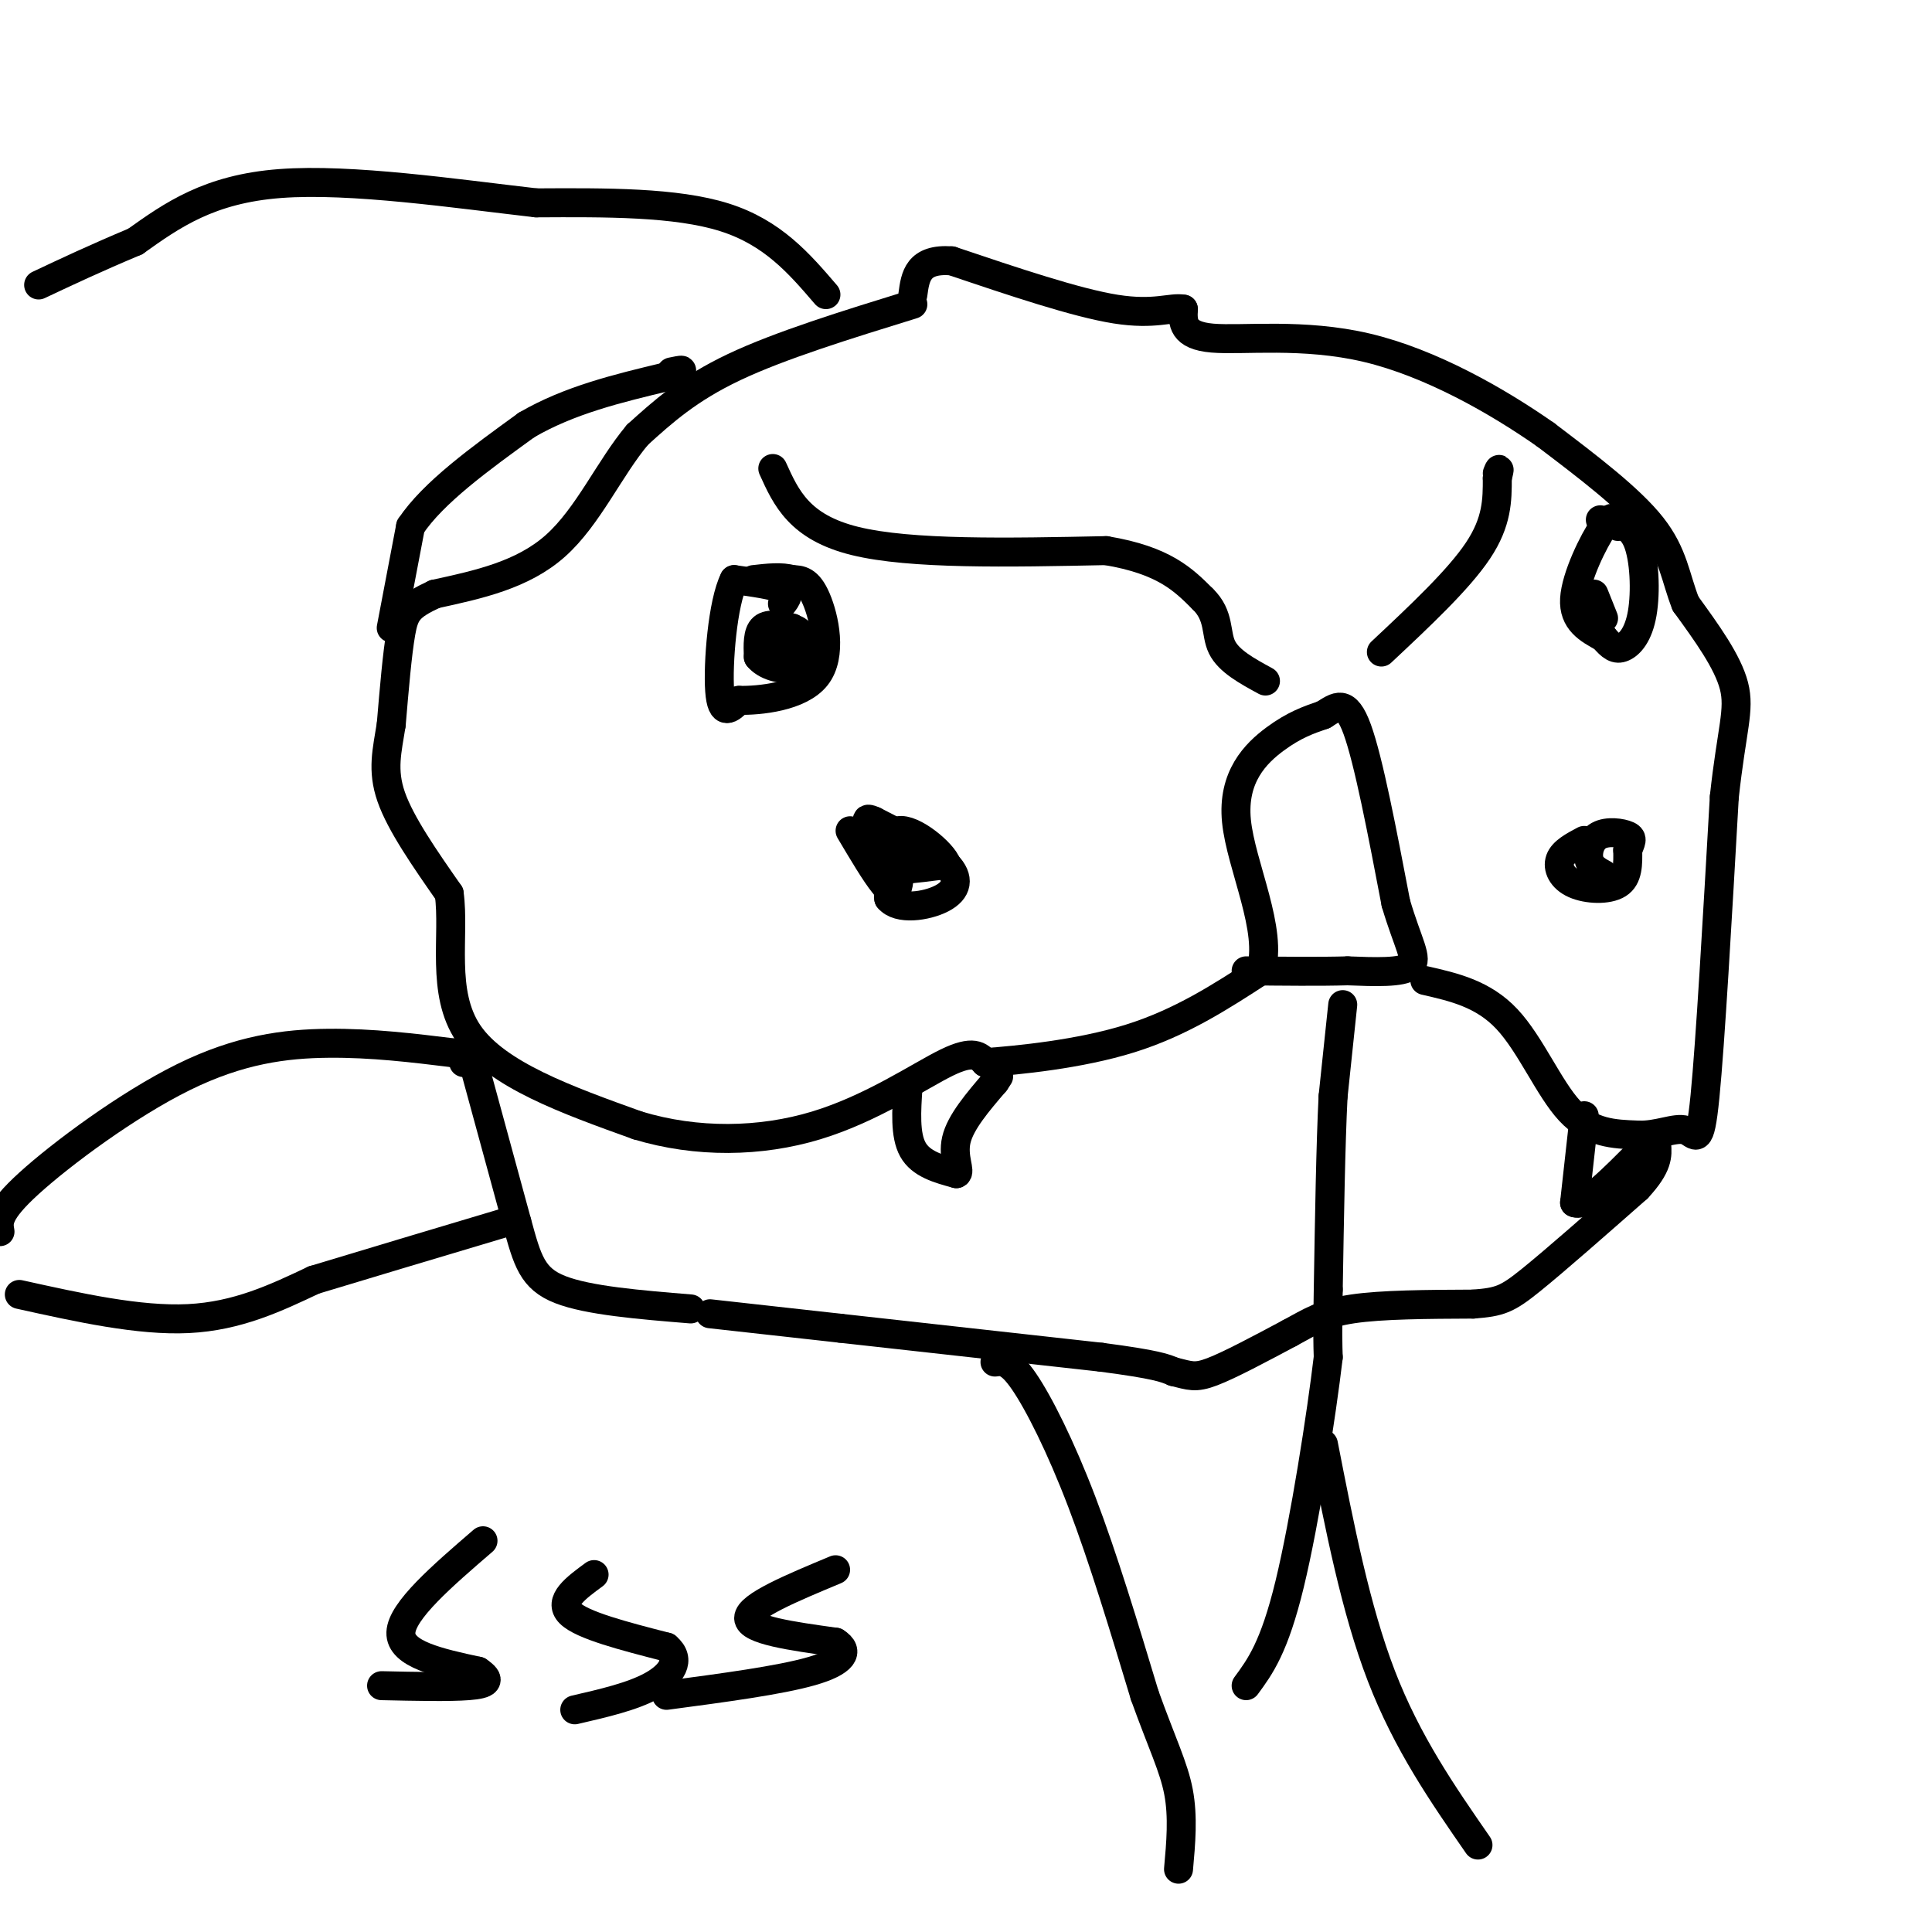 <svg viewBox='0 0 400 400' version='1.1' xmlns='http://www.w3.org/2000/svg' xmlns:xlink='http://www.w3.org/1999/xlink'><g fill='none' stroke='#000000' stroke-width='6' stroke-linecap='round' stroke-linejoin='round'><path d='M189,63c-13.750,4.250 -27.500,8.500 -37,13c-9.500,4.500 -14.750,9.250 -20,14'/><path d='M132,90c-5.778,6.844 -10.222,16.956 -17,23c-6.778,6.044 -15.889,8.022 -25,10'/><path d='M90,123c-5.356,2.489 -6.244,3.711 -7,8c-0.756,4.289 -1.378,11.644 -2,19'/><path d='M81,150c-0.844,5.400 -1.956,9.400 0,15c1.956,5.600 6.978,12.800 12,20'/><path d='M93,185c1.200,8.711 -1.800,20.489 4,29c5.800,8.511 20.400,13.756 35,19'/><path d='M132,233c12.274,3.714 25.458,3.500 37,0c11.542,-3.500 21.440,-10.286 27,-13c5.560,-2.714 6.780,-1.357 8,0'/><path d='M204,220c6.711,-0.489 19.489,-1.711 30,-5c10.511,-3.289 18.756,-8.644 27,-14'/><path d='M261,201c2.690,-8.226 -4.083,-21.792 -5,-31c-0.917,-9.208 4.024,-14.060 8,-17c3.976,-2.940 6.988,-3.970 10,-5'/><path d='M274,148c2.756,-1.711 4.644,-3.489 7,3c2.356,6.489 5.178,21.244 8,36'/><path d='M289,187c2.489,8.444 4.711,11.556 3,13c-1.711,1.444 -7.356,1.222 -13,1'/><path d='M279,201c-5.667,0.167 -13.333,0.083 -21,0'/><path d='M295,203c6.044,1.378 12.089,2.756 17,8c4.911,5.244 8.689,14.356 13,19c4.311,4.644 9.156,4.822 14,5'/><path d='M339,235c4.238,0.226 7.833,-1.708 10,-1c2.167,0.708 2.905,4.060 4,-7c1.095,-11.060 2.548,-36.530 4,-62'/><path d='M357,165c1.511,-14.000 3.289,-18.000 2,-23c-1.289,-5.000 -5.644,-11.000 -10,-17'/><path d='M349,125c-2.133,-5.356 -2.467,-10.244 -7,-16c-4.533,-5.756 -13.267,-12.378 -22,-19'/><path d='M320,90c-9.940,-6.964 -23.792,-14.875 -37,-18c-13.208,-3.125 -25.774,-1.464 -32,-2c-6.226,-0.536 -6.113,-3.268 -6,-6'/><path d='M245,64c-2.533,-0.489 -5.867,1.289 -14,0c-8.133,-1.289 -21.067,-5.644 -34,-10'/><path d='M197,54c-7.000,-0.500 -7.500,3.250 -8,7'/><path d='M162,125c0.833,-1.083 1.667,-2.167 0,-3c-1.667,-0.833 -5.833,-1.417 -10,-2'/><path d='M152,120c-2.400,4.711 -3.400,17.489 -3,23c0.400,5.511 2.200,3.756 4,2'/><path d='M153,145c4.179,0.083 12.625,-0.708 16,-5c3.375,-4.292 1.679,-12.083 0,-16c-1.679,-3.917 -3.339,-3.958 -5,-4'/><path d='M164,120c-2.167,-0.667 -5.083,-0.333 -8,0'/><path d='M335,109c-0.467,-1.489 -0.933,-2.978 -3,0c-2.067,2.978 -5.733,10.422 -6,15c-0.267,4.578 2.867,6.289 6,8'/><path d='M332,132c1.598,1.888 2.593,2.609 4,2c1.407,-0.609 3.225,-2.549 4,-7c0.775,-4.451 0.507,-11.415 -1,-15c-1.507,-3.585 -4.254,-3.793 -7,-4'/><path d='M332,108c-1.167,-0.667 -0.583,-0.333 0,0'/><path d='M188,225c-0.333,5.000 -0.667,10.000 1,13c1.667,3.000 5.333,4.000 9,5'/><path d='M198,243c1.044,-0.244 -0.844,-3.356 0,-7c0.844,-3.644 4.422,-7.822 8,-12'/><path d='M206,224c1.333,-2.000 0.667,-1.000 0,0'/><path d='M328,231c0.000,0.000 -2.000,18.000 -2,18'/><path d='M326,249c2.000,1.167 8.000,-4.917 14,-11'/><path d='M278,208c0.000,0.000 -2.000,19.000 -2,19'/><path d='M276,227c-0.500,9.833 -0.750,24.917 -1,40'/><path d='M275,267c-0.167,9.000 -0.083,11.500 0,14'/><path d='M275,281c-1.378,11.689 -4.822,33.911 -8,47c-3.178,13.089 -6.089,17.044 -9,21'/><path d='M274,299c3.333,17.083 6.667,34.167 12,48c5.333,13.833 12.667,24.417 20,35'/><path d='M98,220c0.000,0.000 9.000,33.000 9,33'/><path d='M107,253c2.200,8.067 3.200,11.733 9,14c5.800,2.267 16.400,3.133 27,4'/><path d='M147,272c0.000,0.000 27.000,3.000 27,3'/><path d='M174,275c13.500,1.500 33.750,3.750 54,6'/><path d='M228,281c11.500,1.500 13.250,2.250 15,3'/><path d='M243,284c3.400,0.822 4.400,1.378 8,0c3.600,-1.378 9.800,-4.689 16,-8'/><path d='M267,276c4.267,-2.311 6.933,-4.089 13,-5c6.067,-0.911 15.533,-0.956 25,-1'/><path d='M305,270c5.578,-0.422 7.022,-0.978 12,-5c4.978,-4.022 13.489,-11.511 22,-19'/><path d='M339,246c4.333,-4.667 4.167,-6.833 4,-9'/><path d='M160,97c2.750,6.083 5.500,12.167 17,15c11.500,2.833 31.750,2.417 52,2'/><path d='M229,114c12.000,2.000 16.000,6.000 20,10'/><path d='M249,124c3.600,3.467 2.600,7.133 4,10c1.400,2.867 5.200,4.933 9,7'/><path d='M286,135c8.000,-7.500 16.000,-15.000 20,-21c4.000,-6.000 4.000,-10.500 4,-15'/><path d='M310,99c0.667,-2.667 0.333,-1.833 0,-1'/><path d='M176,172c2.622,4.422 5.244,8.844 7,11c1.756,2.156 2.644,2.044 3,0c0.356,-2.044 0.178,-6.022 0,-10'/><path d='M186,173c-0.524,-0.548 -1.833,3.083 -2,5c-0.167,1.917 0.810,2.119 3,2c2.190,-0.119 5.595,-0.560 9,-1'/><path d='M196,179c-0.733,-2.333 -7.067,-7.667 -10,-7c-2.933,0.667 -2.467,7.333 -2,14'/><path d='M184,186c1.940,2.476 7.792,1.667 11,0c3.208,-1.667 3.774,-4.190 1,-7c-2.774,-2.810 -8.887,-5.905 -15,-9'/><path d='M181,170c-2.500,-1.167 -1.250,0.417 0,2'/><path d='M328,174c-2.196,1.167 -4.393,2.333 -5,4c-0.607,1.667 0.375,3.833 3,5c2.625,1.167 6.893,1.333 9,0c2.107,-1.333 2.054,-4.167 2,-7'/><path d='M337,176c0.632,-1.692 1.211,-2.423 0,-3c-1.211,-0.577 -4.211,-1.002 -6,0c-1.789,1.002 -2.368,3.429 -2,5c0.368,1.571 1.684,2.285 3,3'/><path d='M164,130c-2.417,-0.500 -4.833,-1.000 -6,0c-1.167,1.000 -1.083,3.500 -1,6'/><path d='M157,136c1.274,1.714 4.958,3.000 7,2c2.042,-1.000 2.440,-4.286 2,-6c-0.440,-1.714 -1.720,-1.857 -3,-2'/><path d='M163,130c-0.833,1.000 -1.417,4.500 -2,8'/><path d='M330,123c0.000,0.000 2.000,5.000 2,5'/><path d='M100,319c-8.417,7.250 -16.833,14.500 -17,19c-0.167,4.500 7.917,6.250 16,8'/><path d='M99,346c2.844,1.911 1.956,2.689 -2,3c-3.956,0.311 -10.978,0.156 -18,0'/><path d='M123,326c-3.750,2.750 -7.500,5.500 -5,8c2.500,2.500 11.250,4.750 20,7'/><path d='M138,341c3.156,2.644 1.044,5.756 -3,8c-4.044,2.244 -10.022,3.622 -16,5'/><path d='M173,325c-9.000,3.750 -18.000,7.500 -18,10c0.000,2.500 9.000,3.750 18,5'/><path d='M173,340c3.022,1.889 1.578,4.111 -5,6c-6.578,1.889 -18.289,3.444 -30,5'/><path d='M81,130c0.000,0.000 4.000,-21.000 4,-21'/><path d='M85,109c4.667,-7.000 14.333,-14.000 24,-21'/><path d='M109,88c8.833,-5.167 18.917,-7.583 29,-10'/><path d='M138,78c5.000,-1.833 3.000,-1.417 1,-1'/><path d='M171,61c-5.500,-6.417 -11.000,-12.833 -21,-16c-10.000,-3.167 -24.500,-3.083 -39,-3'/><path d='M111,42c-16.511,-1.889 -38.289,-5.111 -53,-4c-14.711,1.111 -22.356,6.556 -30,12'/><path d='M28,50c-8.333,3.500 -14.167,6.250 -20,9'/><path d='M0,255c-0.345,-1.958 -0.690,-3.917 6,-10c6.690,-6.083 20.417,-16.292 32,-22c11.583,-5.708 21.024,-6.917 30,-7c8.976,-0.083 17.488,0.958 26,2'/><path d='M94,218c4.667,0.667 3.333,1.333 2,2'/><path d='M4,268c12.417,2.750 24.833,5.500 35,5c10.167,-0.500 18.083,-4.250 26,-8'/><path d='M65,265c11.000,-3.333 25.500,-7.667 40,-12'/><path d='M206,282c1.489,-0.200 2.978,-0.400 6,4c3.022,4.400 7.578,13.400 12,25c4.422,11.600 8.711,25.800 13,40'/><path d='M237,351c3.578,9.956 6.022,14.844 7,20c0.978,5.156 0.489,10.578 0,16'/></g>
</svg>